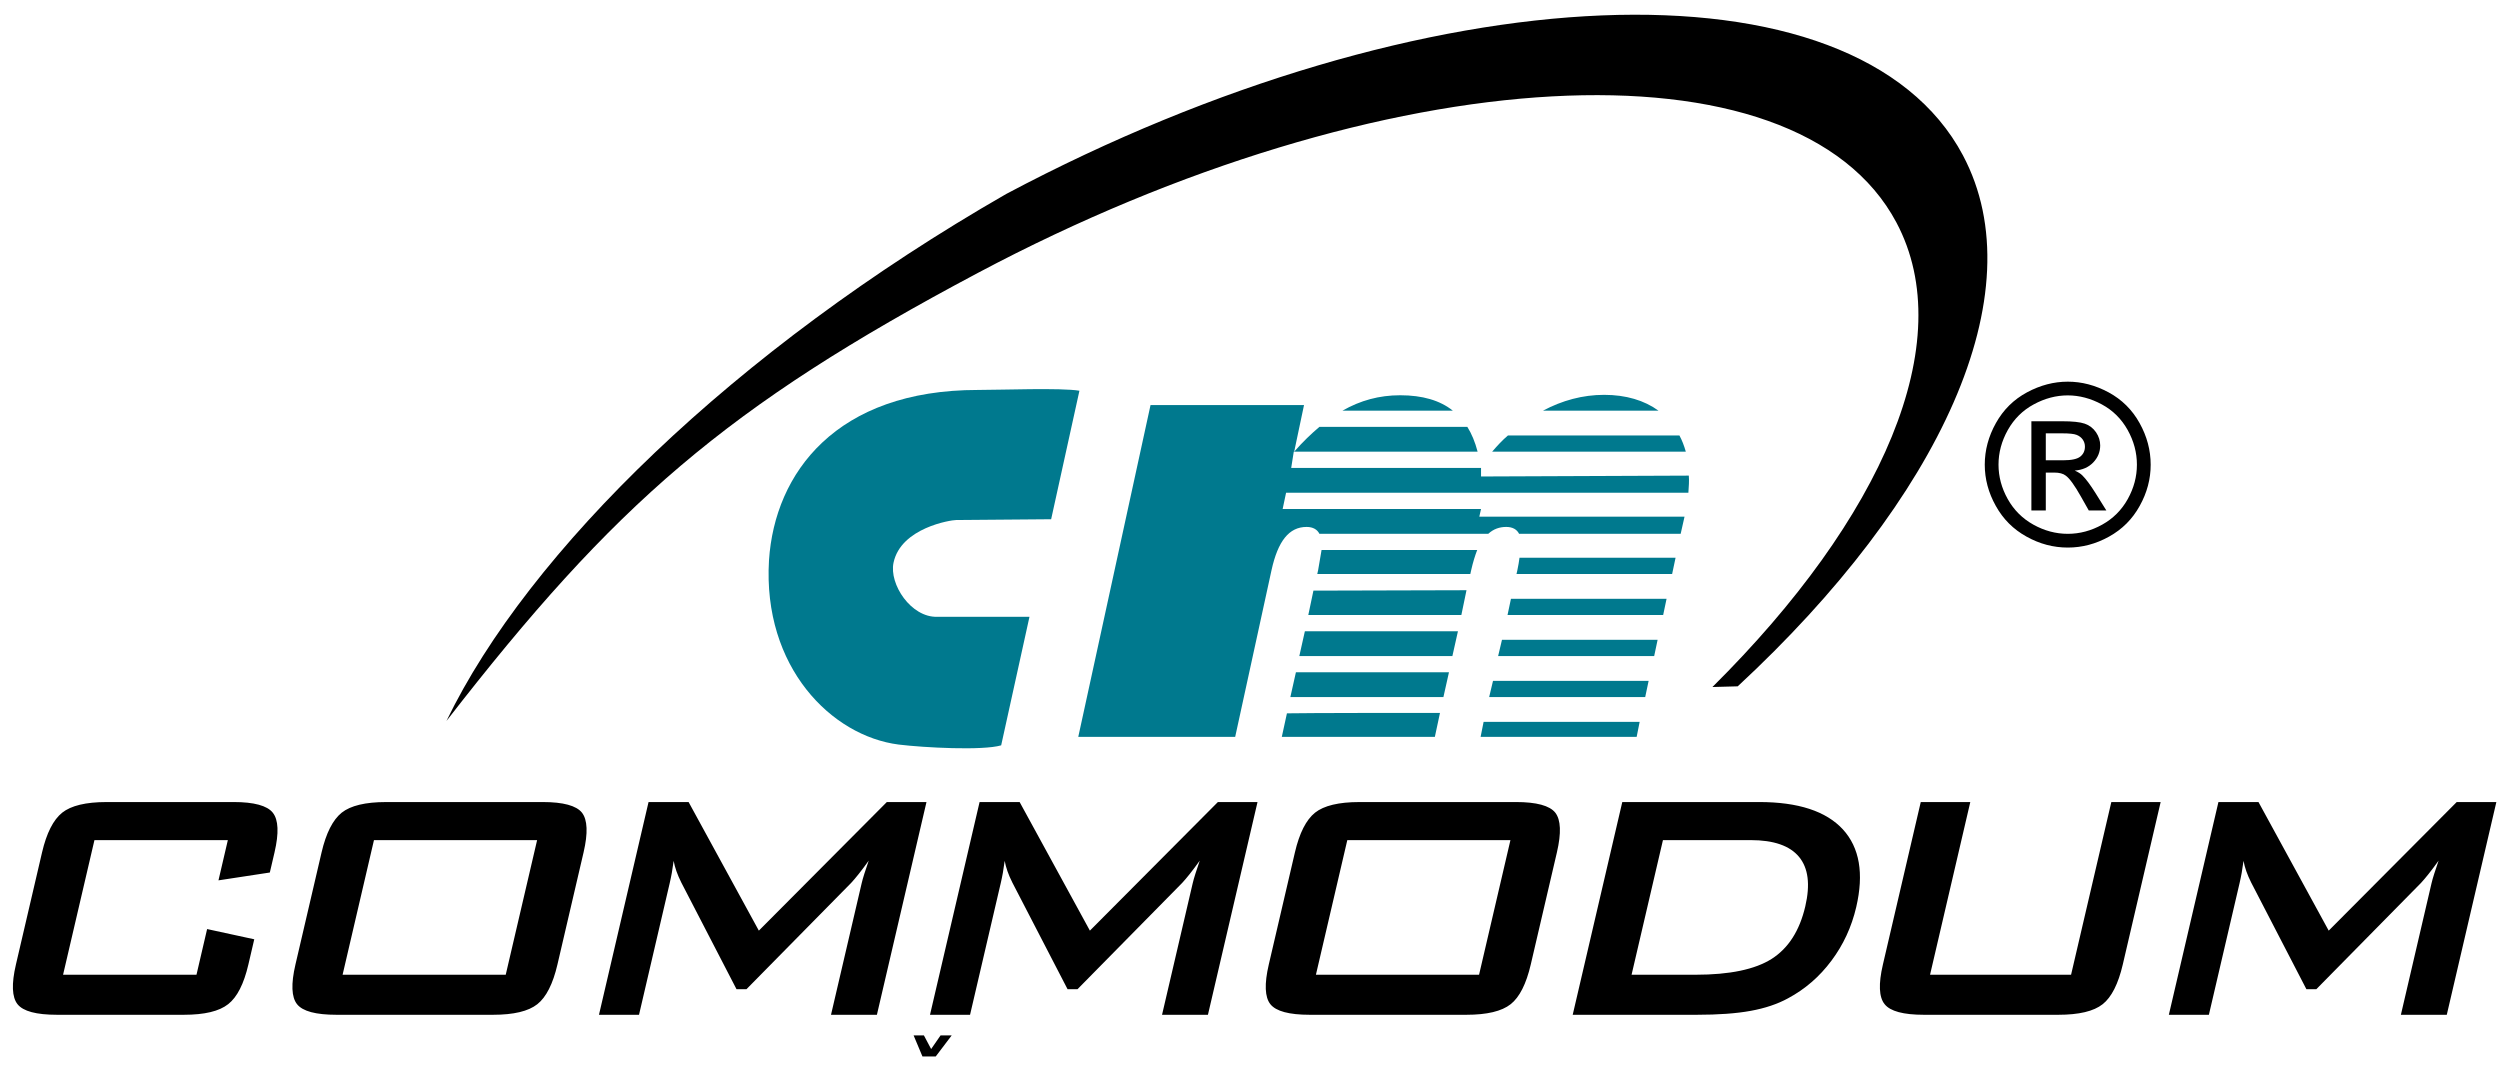 <?xml version="1.0" encoding="UTF-8" standalone="no"?>
<svg xmlns="http://www.w3.org/2000/svg" xmlns:xlink="http://www.w3.org/1999/xlink" xmlns:serif="http://www.serif.com/" width="100%" height="100%" viewBox="0 0 162 69" version="1.1" xml:space="preserve" style="fill-rule:evenodd;clip-rule:evenodd;stroke-linejoin:round;stroke-miterlimit:2;">
  <g>
    <path d="M83.864,29.269l-0.028,0l-0.166,1.053l12.301,-0l-0,0.554l13.464,-0.056c0.028,0.333 -0,0.721 -0.028,1.109l-26.069,-0l-0.222,1.053l12.855,-0l-0.111,0.498l13.298,0l-0.25,1.109l-10.472,-0c-0.138,-0.277 -0.415,-0.444 -0.83,-0.444c-0.444,0 -0.831,0.138 -1.164,0.444l-10.944,-0c-0.138,-0.277 -0.415,-0.444 -0.83,-0.444c-1.137,0 -1.857,0.915 -2.272,2.799l-2.355,10.804l-10.168,-0l4.682,-21.499l9.946,0l-0.637,3.02Zm11.885,0l-11.885,0c0.554,-0.637 1.108,-1.163 1.634,-1.607l9.586,0c0.277,0.444 0.499,0.97 0.665,1.607m13.492,0l-12.55,0c0.333,-0.388 0.665,-0.748 1.025,-1.052l11.109,-0.001c0.168,0.305 0.305,0.665 0.416,1.053m-23.604,6.372c-0.055,0.36 -0.139,0.803 -0.222,1.303l-0.055,0.249l9.918,-0l0.055,-0.25c0.112,-0.499 0.25,-0.942 0.389,-1.302l-10.085,0Zm-0.859,4.212l0.332,-1.58l9.919,-0.027l-0.333,1.607l-9.918,-0Zm-0.582,2.659l0.36,-1.607l9.919,0l-0.36,1.607l-9.919,-0Zm-0.581,2.659l0.36,-1.607l9.918,-0l-0.36,1.607l-9.918,0Zm-0.222,1.053l-0.332,1.524l9.918,-0l0.332,-1.552c-1.828,0 -8.533,0 -9.918,0.028m15.071,-10.084c-0.028,0.249 -0.083,0.526 -0.138,0.804l-0.056,0.249l10.084,-0l0.223,-1.053l-10.113,-0Zm-0.776,3.713l0.222,-1.053l10.084,-0l-0.221,1.053l-10.085,-0Zm-0.609,2.659l0.249,-1.053l10.085,-0l-0.222,1.053l-10.112,-0Zm-0.582,2.659l0.25,-1.052l10.084,-0l-0.222,1.052l-10.112,0Zm-0.36,1.607l-0.194,0.97l10.112,-0l0.194,-0.97l-10.112,0Zm11.331,-20.169c-0.914,-0.665 -2.106,-1.024 -3.518,-1.024c-1.386,-0 -2.715,0.36 -3.962,1.024l7.48,0Zm-13.326,0c-0.831,-0.665 -1.967,-0.997 -3.408,-0.997c-1.357,0 -2.576,0.333 -3.74,0.997l7.148,0Z" style="fill:#00798e;"></path>
    <path d="M68.114,33.647l-6.158,0.051c-0.335,-0 -3.572,0.501 -4.054,2.759c-0.3,1.405 1.14,3.563 2.828,3.512l5.98,0l-1.834,8.329c-1.192,0.351 -5.006,0.15 -6.639,-0.05c-4.353,-0.552 -8.822,-5.018 -8.406,-11.941c0.371,-5.67 4.366,-11.038 13.532,-11.038c1.509,-0 5.397,-0.15 6.584,0.05l-1.833,8.328Z" style="fill:#00798e;"></path>
    <path d="M133.993,24.732c0.903,-0 1.782,0.23 2.643,0.692c0.858,0.464 1.53,1.127 2.009,1.99c0.478,0.861 0.719,1.76 0.719,2.697c0.001,0.926 -0.235,1.816 -0.71,2.669c-0.471,0.857 -1.135,1.52 -1.986,1.992c-0.854,0.475 -1.743,0.71 -2.675,0.71c-0.932,0 -1.824,-0.235 -2.675,-0.71c-0.854,-0.472 -1.517,-1.135 -1.991,-1.992c-0.478,-0.853 -0.714,-1.743 -0.714,-2.669c0,-0.937 0.241,-1.836 0.723,-2.697c0.481,-0.863 1.153,-1.526 2.014,-1.99c0.858,-0.462 1.74,-0.692 2.643,-0.692m0,0.889c-0.757,-0 -1.491,0.195 -2.205,0.582c-0.716,0.386 -1.275,0.941 -1.679,1.658c-0.404,0.72 -0.605,1.469 -0.605,2.25c0,0.773 0.199,1.515 0.595,2.224c0.397,0.711 0.951,1.265 1.664,1.662c0.712,0.396 1.454,0.595 2.23,0.595c0.773,0 1.517,-0.199 2.229,-0.595c0.713,-0.397 1.265,-0.951 1.659,-1.662c0.394,-0.71 0.591,-1.451 0.591,-2.224c0,-0.781 -0.199,-1.53 -0.601,-2.25c-0.401,-0.717 -0.96,-1.272 -1.677,-1.658c-0.718,-0.387 -1.452,-0.581 -2.201,-0.582m-2.359,7.458l0,-5.782l1.987,-0c0.681,-0 1.172,0.051 1.476,0.158c0.304,0.107 0.545,0.294 0.727,0.559c0.179,0.268 0.269,0.55 0.269,0.849c0,0.423 -0.15,0.79 -0.451,1.104c-0.302,0.314 -0.703,0.489 -1.201,0.527c0.203,0.086 0.369,0.188 0.49,0.307c0.234,0.229 0.518,0.61 0.856,1.148l0.705,1.13l-1.139,-0l-0.514,-0.911c-0.404,-0.715 -0.727,-1.165 -0.975,-1.345c-0.17,-0.134 -0.421,-0.2 -0.749,-0.2l-0.547,0l-0,2.456l-0.934,-0Zm0.934,-3.253l1.132,0c0.541,0 0.91,-0.082 1.108,-0.243c0.197,-0.161 0.296,-0.374 0.296,-0.642c0,-0.17 -0.048,-0.323 -0.143,-0.46c-0.096,-0.133 -0.227,-0.235 -0.395,-0.301c-0.169,-0.068 -0.481,-0.1 -0.938,-0.1l-1.06,-0.001l-0,1.747Z"></path>
    <path d="M14.765,54.439l-8.645,-0l-2.033,8.724l8.645,-0l0.689,-2.96l3.055,0.663l-0.381,1.634c-0.293,1.259 -0.73,2.119 -1.312,2.572c-0.578,0.459 -1.535,0.686 -2.866,0.686l-8.226,-0c-1.34,-0 -2.191,-0.227 -2.556,-0.686c-0.361,-0.453 -0.397,-1.313 -0.103,-2.572l1.693,-7.265c0.293,-1.255 0.728,-2.109 1.304,-2.573c0.578,-0.458 1.536,-0.689 2.875,-0.689l8.226,-0.001c1.331,-0 2.181,0.232 2.546,0.69c0.369,0.464 0.405,1.318 0.113,2.573l-0.304,1.304l-3.328,0.508l0.608,-2.608Zm6.073,0.796c0.293,-1.255 0.728,-2.109 1.303,-2.573c0.579,-0.458 1.536,-0.689 2.876,-0.689l10.14,-0.001c1.341,-0 2.19,0.232 2.555,0.69c0.359,0.464 0.396,1.318 0.103,2.573l-1.693,7.265c-0.293,1.259 -0.73,2.119 -1.303,2.572c-0.579,0.459 -1.535,0.686 -2.875,0.686l-10.14,-0c-1.34,-0 -2.19,-0.227 -2.555,-0.686c-0.362,-0.453 -0.398,-1.313 -0.104,-2.572l1.693,-7.265Zm1.362,7.928l10.571,-0l2.034,-8.724l-10.572,-0l-2.033,8.724Zm16.613,2.595l3.213,-13.786l2.595,-0l4.552,8.333l8.294,-8.333l2.569,-0l-3.213,13.786l-2.974,-0l1.985,-8.515c0.038,-0.165 0.096,-0.374 0.177,-0.628c0.082,-0.254 0.178,-0.534 0.282,-0.845c-0.256,0.355 -0.476,0.649 -0.658,0.876c-0.183,0.232 -0.348,0.423 -0.484,0.57l-6.782,6.886l-0.642,0l-3.578,-6.913c-0.13,-0.262 -0.238,-0.507 -0.318,-0.739c-0.08,-0.226 -0.139,-0.453 -0.178,-0.667c-0.04,0.285 -0.079,0.547 -0.119,0.779c-0.042,0.235 -0.091,0.463 -0.141,0.681l-1.985,8.515l-2.595,-0Zm21.451,-0l3.213,-13.786l2.595,-0l4.553,8.333l8.294,-8.333l2.568,-0l-3.213,13.786l-2.974,-0l1.985,-8.515c0.039,-0.165 0.096,-0.374 0.178,-0.628c0.081,-0.254 0.178,-0.534 0.281,-0.845c-0.257,0.355 -0.476,0.649 -0.658,0.876c-0.183,0.232 -0.348,0.423 -0.484,0.57l-6.782,6.886l-0.641,0l-3.579,-6.913c-0.131,-0.262 -0.238,-0.507 -0.318,-0.739c-0.08,-0.226 -0.139,-0.453 -0.178,-0.667c-0.039,0.285 -0.079,0.547 -0.119,0.779c-0.042,0.235 -0.09,0.463 -0.141,0.681l-1.985,8.515l-2.595,-0Zm23.646,-10.523c0.292,-1.255 0.727,-2.109 1.303,-2.573c0.578,-0.458 1.536,-0.689 2.876,-0.689l10.14,-0.001c1.34,-0 2.189,0.232 2.554,0.69c0.36,0.464 0.396,1.318 0.104,2.573l-1.694,7.265c-0.293,1.259 -0.729,2.119 -1.302,2.572c-0.579,0.459 -1.536,0.686 -2.875,0.686l-10.14,-0c-1.341,-0 -2.191,-0.227 -2.556,-0.686c-0.361,-0.453 -0.397,-1.313 -0.103,-2.572l1.693,-7.265Zm1.361,7.928l10.572,-0l2.033,-8.724l-10.571,-0l-2.034,8.724Zm20.455,-0l4.148,-0c2.208,-0 3.85,-0.343 4.931,-1.028c1.082,-0.69 1.81,-1.825 2.178,-3.405c0.329,-1.412 0.195,-2.475 -0.402,-3.201c-0.597,-0.725 -1.642,-1.09 -3.138,-1.09l-5.684,-0l-2.033,8.724Zm-3.815,2.595l3.213,-13.786l8.872,-0c2.528,-0 4.335,0.592 5.423,1.772c1.082,1.184 1.371,2.862 0.865,5.035c-0.301,1.29 -0.838,2.448 -1.608,3.476c-0.77,1.033 -1.706,1.843 -2.811,2.435c-0.683,0.374 -1.494,0.645 -2.424,0.814c-0.93,0.17 -2.094,0.254 -3.482,0.254l-8.048,-0Zm25.764,-13.786l-2.608,11.191l9.138,-0l2.609,-11.191l3.196,-0l-2.454,10.528c-0.294,1.259 -0.73,2.119 -1.303,2.572c-0.579,0.459 -1.535,0.686 -2.875,0.686l-8.707,-0c-1.331,-0 -2.182,-0.227 -2.546,-0.686c-0.371,-0.453 -0.407,-1.313 -0.113,-2.572l2.453,-10.528l3.21,-0Zm12.866,13.786l3.213,-13.786l2.595,-0l4.551,8.333l8.295,-8.333l2.569,-0l-3.213,13.786l-2.974,-0l1.984,-8.515c0.039,-0.165 0.096,-0.374 0.178,-0.628c0.082,-0.254 0.178,-0.534 0.282,-0.845c-0.257,0.355 -0.477,0.649 -0.659,0.876c-0.183,0.232 -0.348,0.423 -0.484,0.57l-6.782,6.886l-0.641,0l-3.579,-6.913c-0.131,-0.262 -0.238,-0.507 -0.318,-0.739c-0.08,-0.226 -0.139,-0.453 -0.178,-0.667c-0.039,0.285 -0.079,0.547 -0.119,0.779c-0.042,0.235 -0.09,0.463 -0.141,0.681l-1.985,8.515l-2.594,-0Z"></path>
    <path d="M65.198,12.572c27.206,-14.45 55.06,-15.576 62.001,-2.505c4.746,8.937 -1.483,22.256 -14.594,34.407l-1.639,0.044c10.987,-10.904 16.038,-22.35 11.924,-30.095c-6.467,-12.18 -33.211,-10.714 -59.528,3.264c-16.353,8.685 -23.525,14.967 -34.432,29.032c5.31,-10.986 18.642,-24.026 36.268,-34.147"></path>
    <path d="M59.775,68.46l-0.574,-1.368l0.667,-0l0.47,0.886l0.612,-0.886l0.721,-0l-1.036,1.368l-0.86,0Z"></path>
  </g>
</svg>
